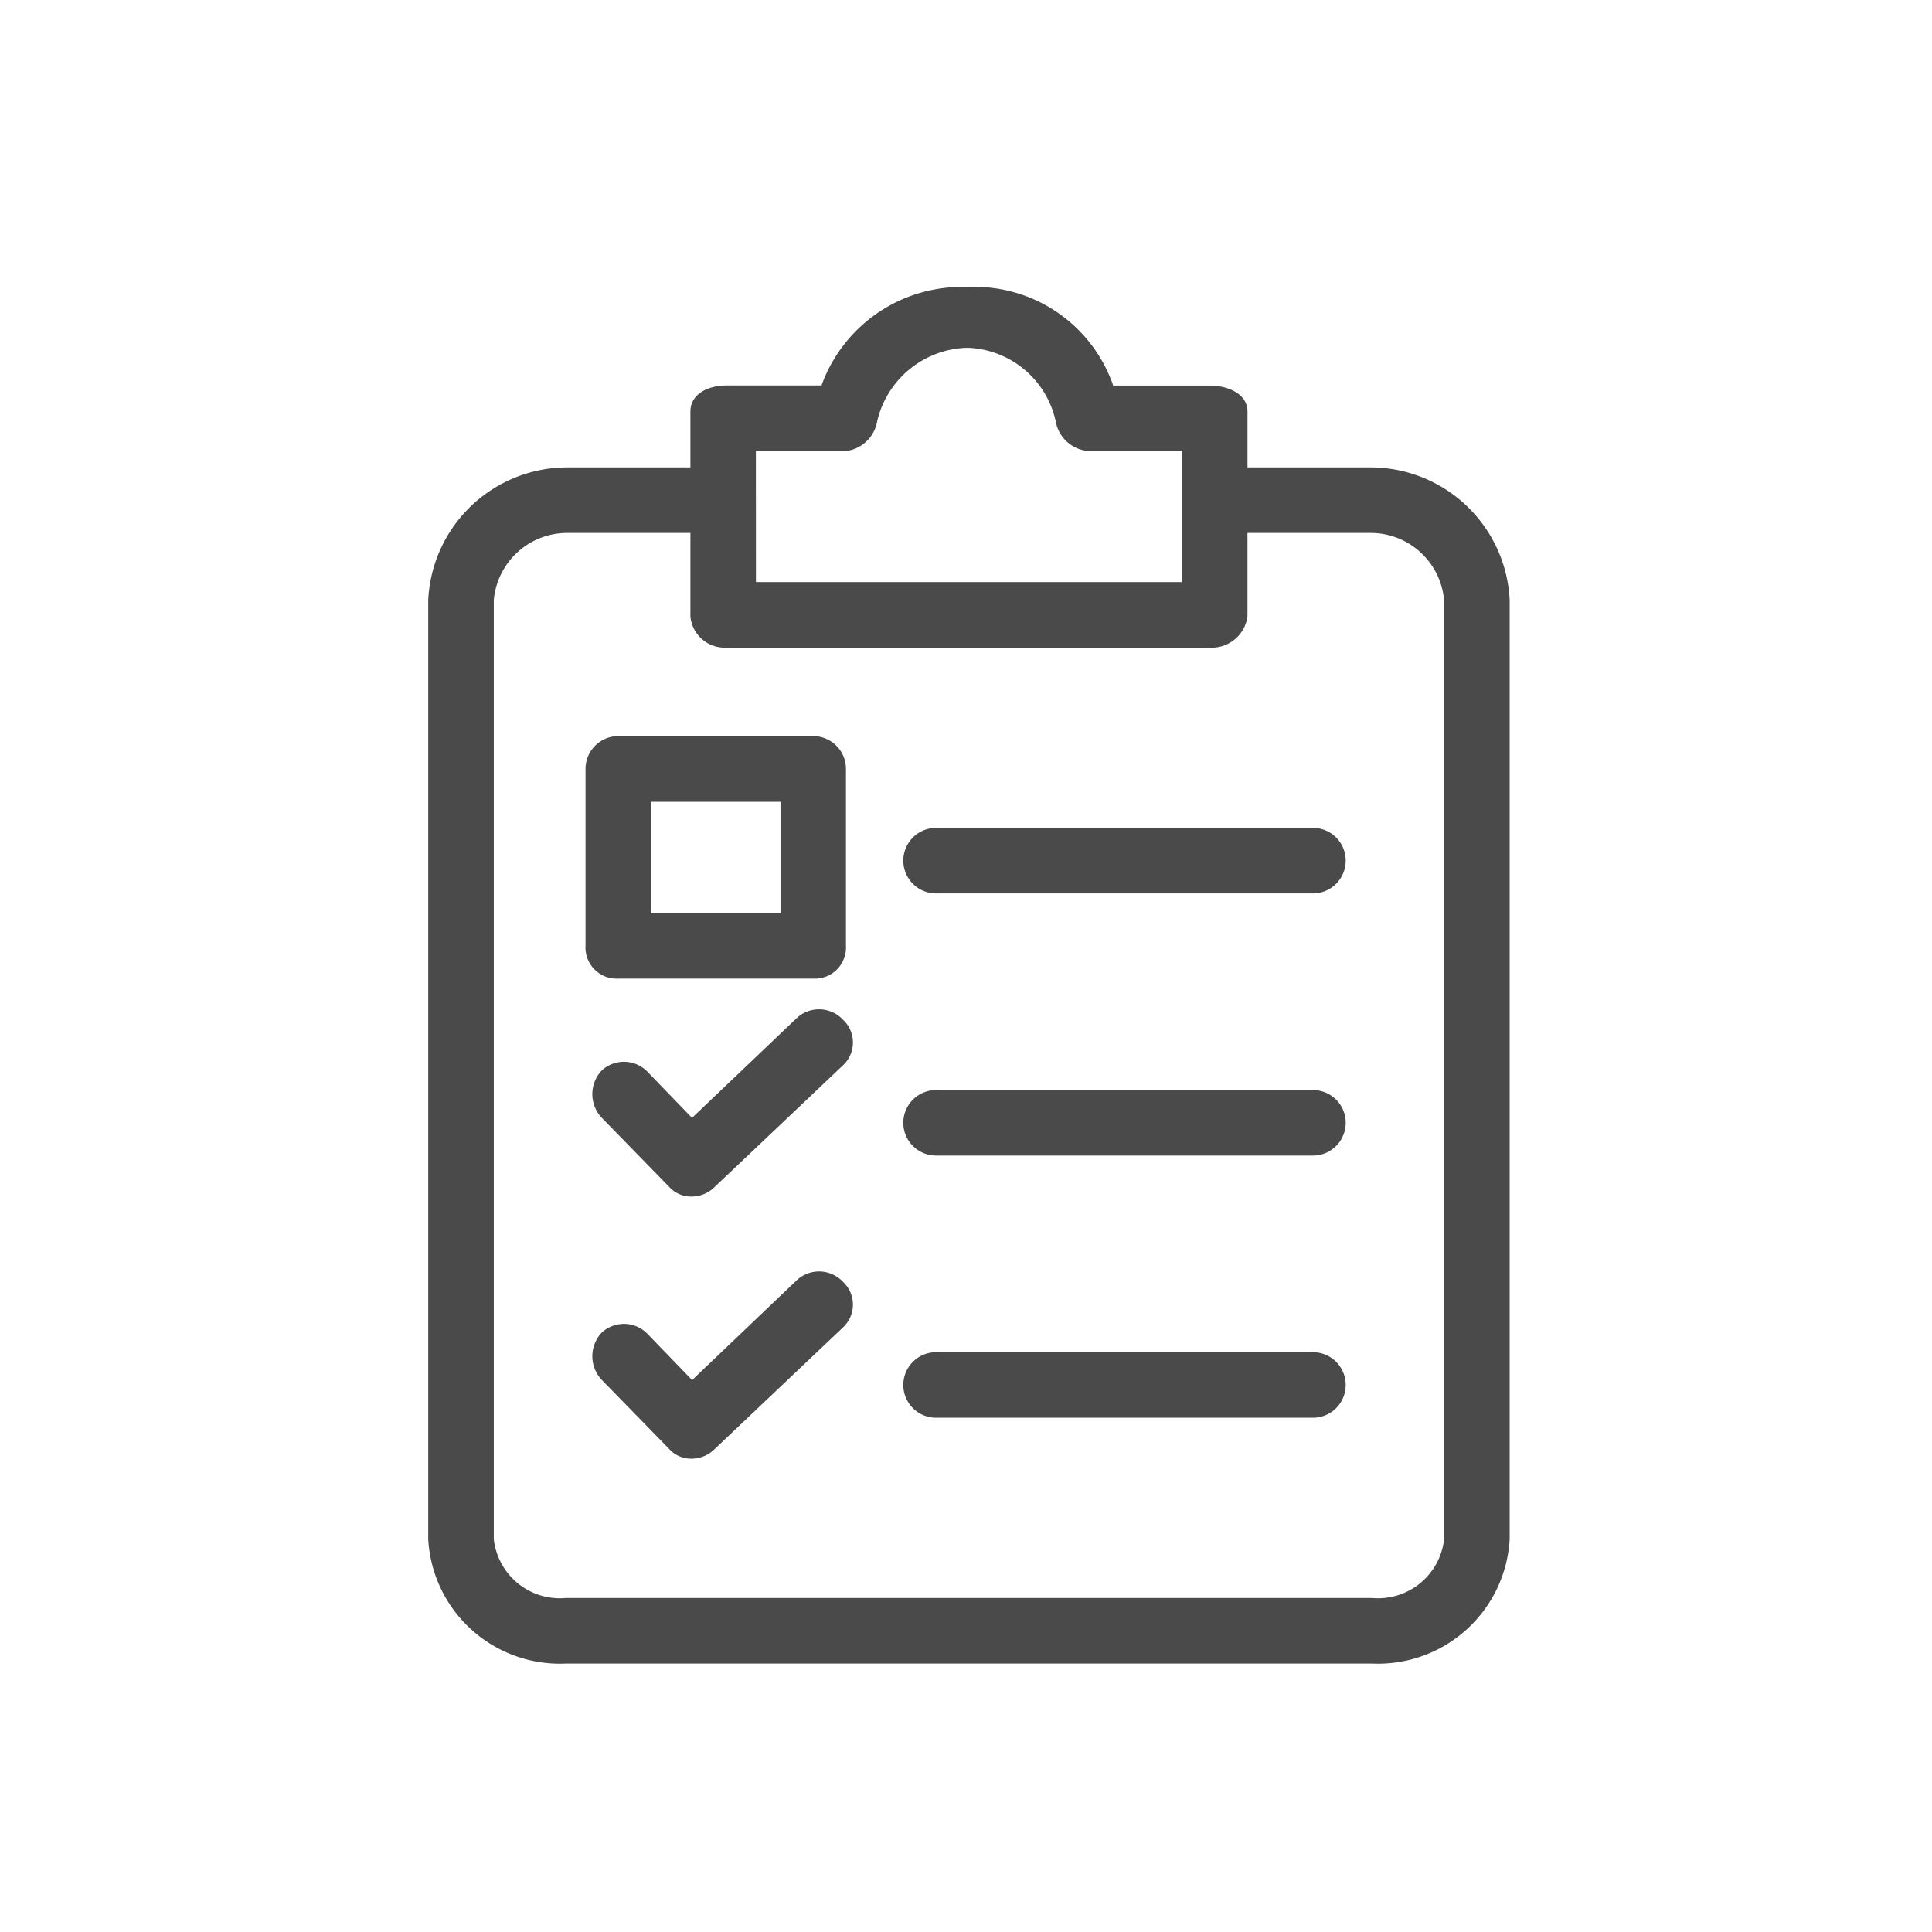 <svg xmlns="http://www.w3.org/2000/svg" xmlns:xlink="http://www.w3.org/1999/xlink" width="74" height="74" viewBox="0 0 74 74">
  <defs>
    <clipPath id="clip-path">
      <rect id="Rectangle_66" data-name="Rectangle 66" width="74" height="74" transform="translate(1327 3431)" fill="#4a4a4a" stroke="#707070" stroke-width="1"/>
    </clipPath>
  </defs>
  <g id="etape-04" transform="translate(-1327 -3431)" clip-path="url(#clip-path)">
    <g id="etape-04-2" data-name="etape-04" transform="translate(1343.402 3441.995)">
      <g id="Groupe_923" data-name="Groupe 923" transform="translate(0 0)">
        <g id="Groupe_922" data-name="Groupe 922">
          <path id="Tracé_969" data-name="Tracé 969" d="M83.187,6.908h-4.77V4.774c0-.69-.753-1-1.443-1h-3.7A5.614,5.614,0,0,0,67.685,0,5.711,5.711,0,0,0,62.1,3.77h-3.64c-.69,0-1.381.314-1.381,1V6.908h-4.77a5.335,5.335,0,0,0-5.272,5.083V47.952a5.049,5.049,0,0,0,5.272,4.77H83.187a5.049,5.049,0,0,0,5.272-4.77V11.991A5.335,5.335,0,0,0,83.187,6.908Zm-23.6-.628h3.452a1.381,1.381,0,0,0,1.192-1.13,3.64,3.64,0,0,1,3.452-2.824,3.577,3.577,0,0,1,3.389,2.824,1.381,1.381,0,0,0,1.255,1.13h3.577V11.3H59.589ZM85.948,47.953a2.546,2.546,0,0,1-2.761,2.259H52.309a2.546,2.546,0,0,1-2.761-2.259V11.991a2.824,2.824,0,0,1,2.761-2.573h4.77v3.2a1.318,1.318,0,0,0,1.381,1.192H76.973a1.381,1.381,0,0,0,1.443-1.192v-3.2h4.77a2.824,2.824,0,0,1,2.761,2.573V47.953Z" transform="translate(-47.037 0)" fill="#4a4a4a"/>
          <path id="Tracé_970" data-name="Tracé 970" d="M107.214,230.639l-4.017,3.828L101.5,232.71a1.255,1.255,0,0,0-1.757-.063,1.318,1.318,0,0,0,0,1.82l2.573,2.636a1.13,1.13,0,0,0,.879.377,1.255,1.255,0,0,0,.879-.377l4.9-4.644c.025-.023.049-.047.072-.072a1.192,1.192,0,0,0-.072-1.685A1.255,1.255,0,0,0,107.214,230.639Z" transform="translate(-93.093 -202.645)" fill="#4a4a4a"/>
          <path id="Tracé_971" data-name="Tracé 971" d="M214.238,256.034H199.8a1.255,1.255,0,1,0,0,2.51h14.435a1.255,1.255,0,0,0,0-2.51Z" transform="translate(-180.348 -225.278)" fill="#4a4a4a"/>
          <path id="Tracé_972" data-name="Tracé 972" d="M214.238,172.442H199.8a1.255,1.255,0,1,0,0,2.51h14.435a1.255,1.255,0,0,0,0-2.51Z" transform="translate(-180.348 -151.727)" fill="#4a4a4a"/>
          <path id="Tracé_973" data-name="Tracé 973" d="M107.214,314.231,103.2,318.06,101.5,316.3a1.255,1.255,0,0,0-1.757-.063,1.318,1.318,0,0,0,0,1.82l2.573,2.636a1.13,1.13,0,0,0,.879.377,1.255,1.255,0,0,0,.879-.377l4.9-4.644c.025-.023.049-.047.072-.072a1.192,1.192,0,0,0-.072-1.685A1.255,1.255,0,0,0,107.214,314.231Z" transform="translate(-93.093 -276.195)" fill="#4a4a4a"/>
          <path id="Tracé_974" data-name="Tracé 974" d="M214.238,339.626H199.8a1.255,1.255,0,1,0,0,2.51h14.435a1.255,1.255,0,0,0,0-2.51Z" transform="translate(-180.348 -298.828)" fill="#4a4a4a"/>
          <path id="Tracé_975" data-name="Tracé 975" d="M98.435,152.473H105.9a1.221,1.221,0,0,0,.129,0,1.192,1.192,0,0,0,1.126-1.255V144.44a1.255,1.255,0,0,0-1.255-1.255H98.435a1.255,1.255,0,0,0-1.255,1.255v6.778a1.213,1.213,0,0,0,0,.129A1.192,1.192,0,0,0,98.435,152.473ZM99.69,145.7h4.958v4.268H99.69Z" transform="translate(-91.155 -125.985)" fill="#4a4a4a"/>
        </g>
      </g>
    </g>
  </g>
</svg>
